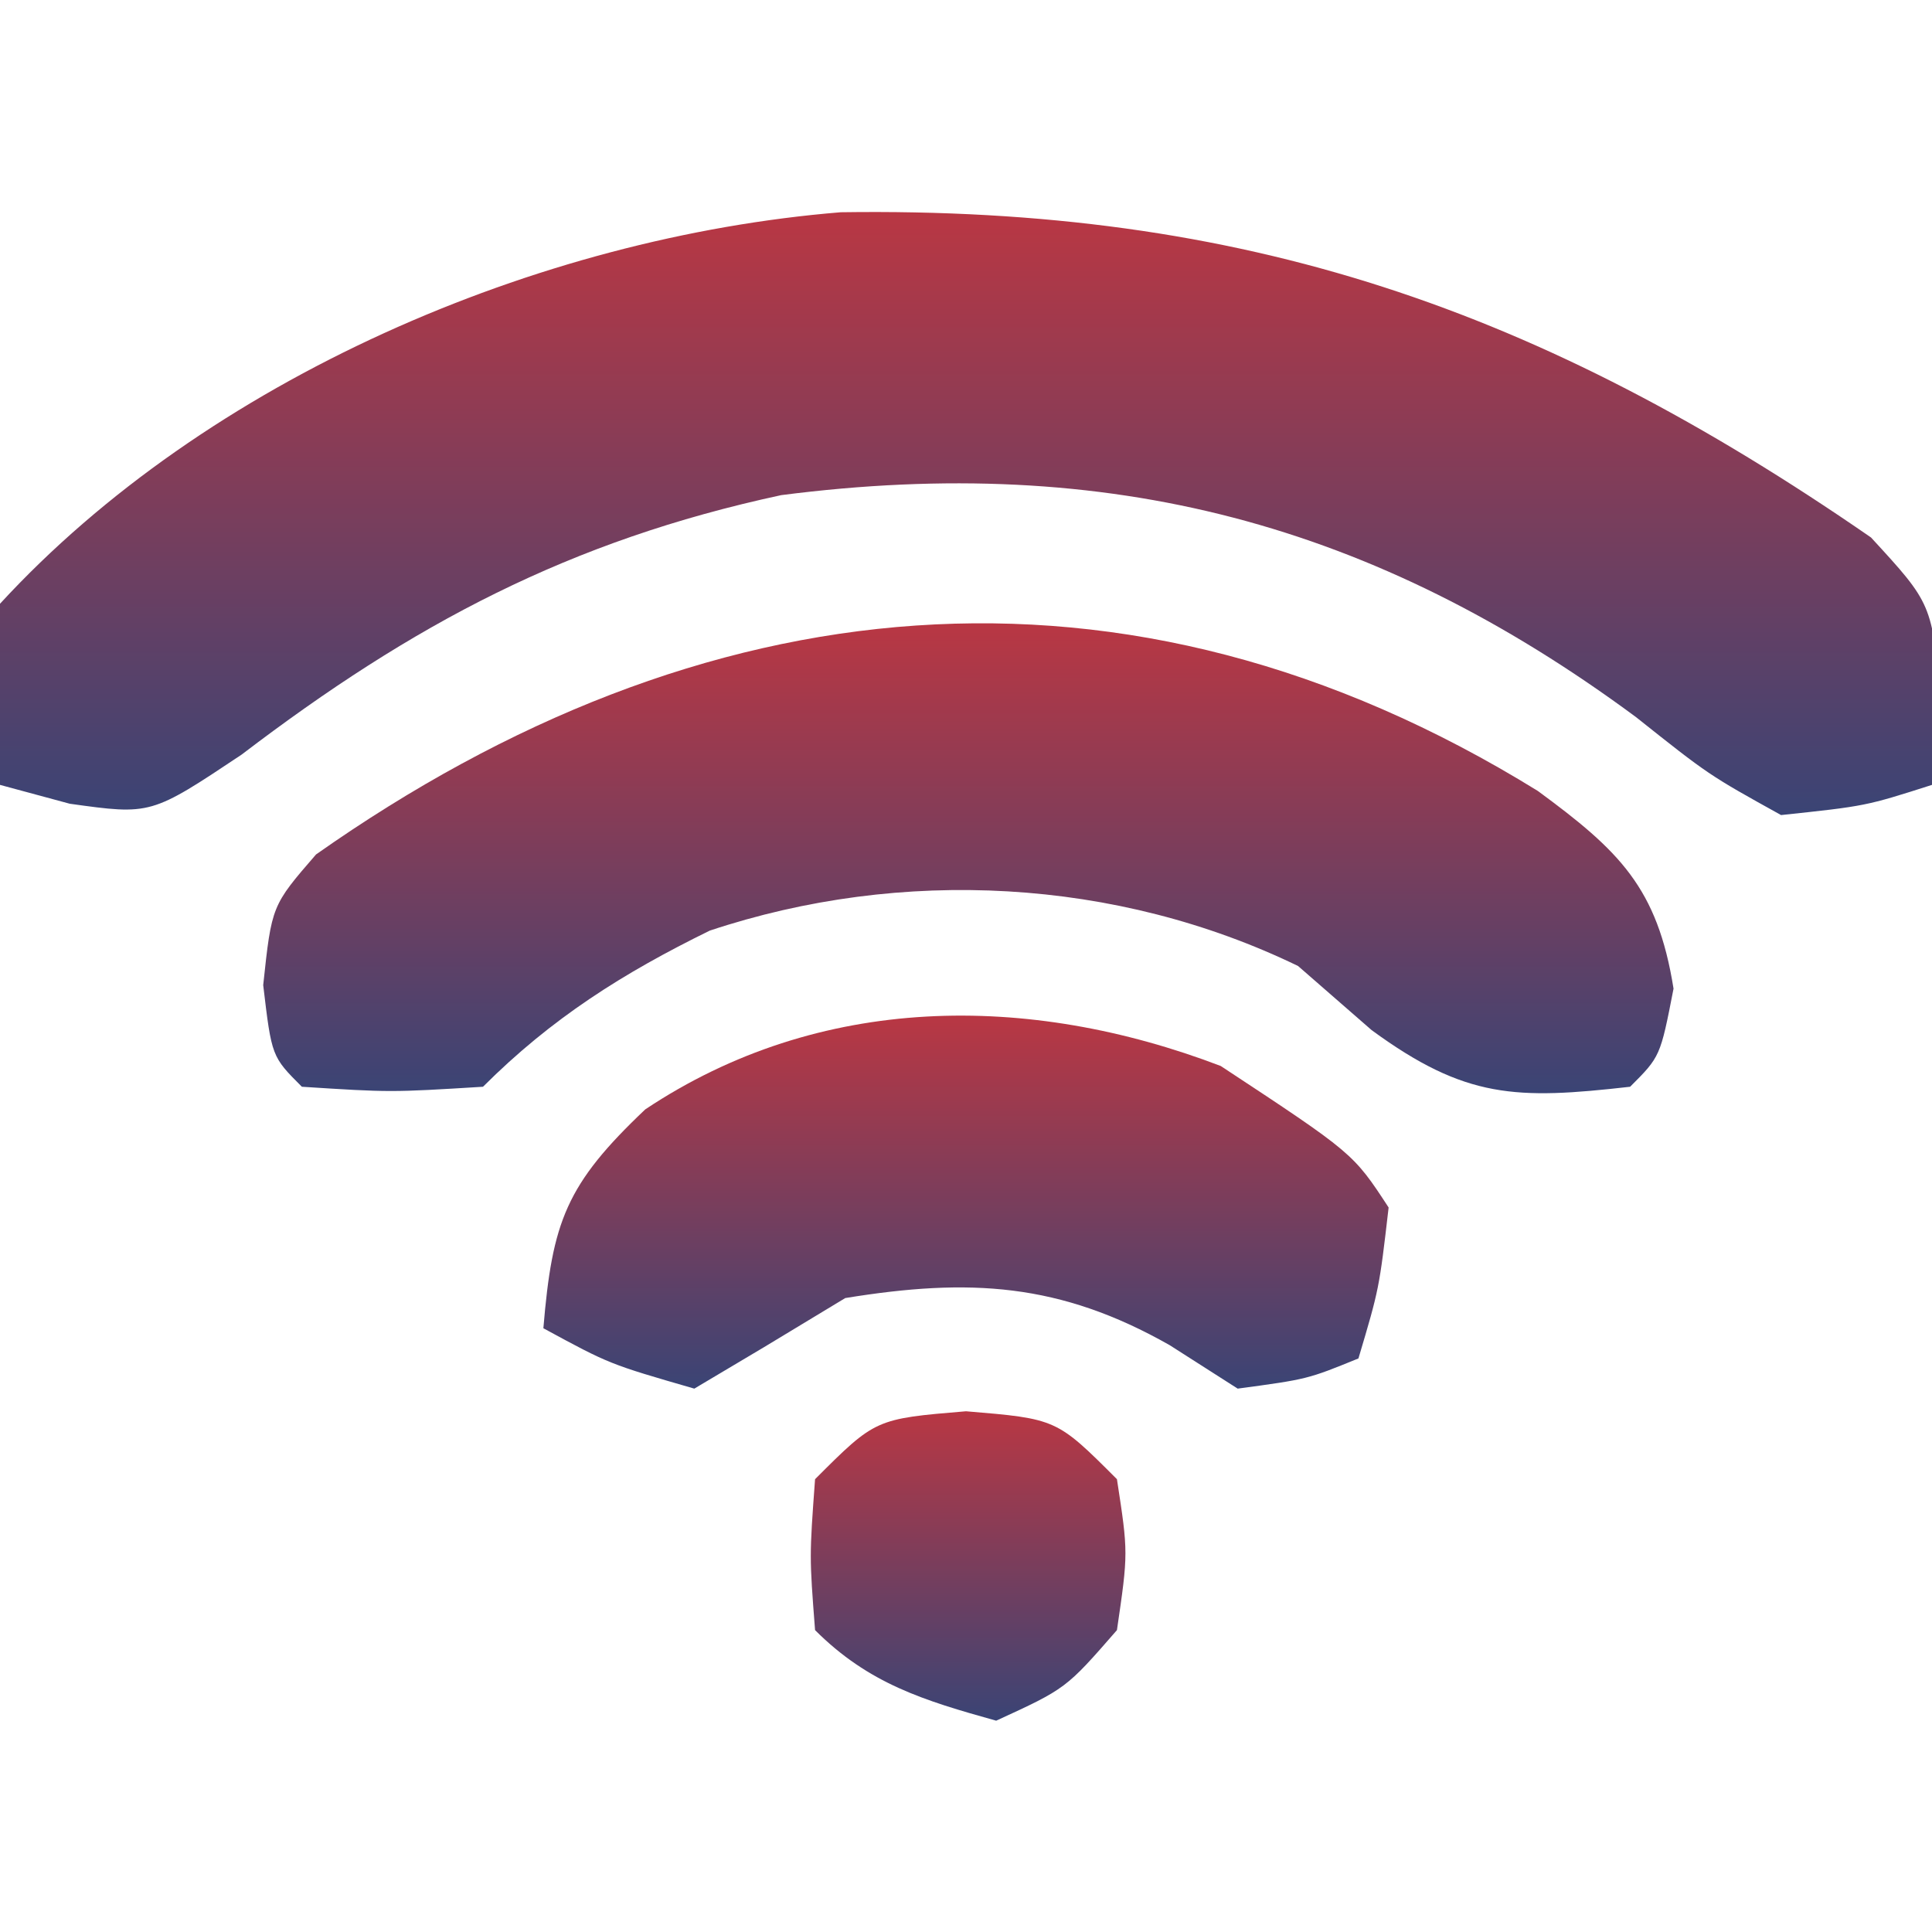 <svg width="64" height="64" viewBox="0 0 64 64" fill="none" xmlns="http://www.w3.org/2000/svg">
<g clip-path="url(#clip0_245_23)">
<path d="M61.98 17.805C64 20 64 20 64.301 23.258C64.201 24.163 64.102 25.068 64 26C61.801 26.703 61.801 26.703 59 27C56.605 25.672 56.605 25.672 54.188 23.75C45.518 17.341 36.742 15.002 25.879 16.402C18.858 17.914 13.674 20.675 8 25C5 27 5 27 2.312 26.625C1.168 26.316 1.168 26.316 0 26C-0.301 23.258 -0.301 23.258 0 20C6.84 12.565 17.809 7.851 27.852 7.031C41.223 6.837 51.025 10.236 61.98 17.805Z" fill="url(#paint0_linear_245_23)"/>
<path d="M50.945 26.203C53.639 28.183 54.905 29.402 55.438 32.75C55 35 55 35 54 36C50.229 36.429 48.548 36.401 45.438 34.125C44.633 33.424 43.829 32.723 43 32C36.987 29.086 29.87 28.712 23.512 30.828C20.638 32.236 18.266 33.734 16 36C12.938 36.188 12.938 36.188 10 36C9 35 9 35 8.719 32.633C9 30 9 30 10.469 28.305C23.188 19.353 37.253 17.735 50.945 26.203Z" fill="url(#paint1_linear_245_23)"/>
<path d="M40.438 35.312C44.824 38.201 44.824 38.201 46 40C45.688 42.688 45.688 42.688 45 45C43.312 45.688 43.312 45.688 41 46C39.886 45.288 39.886 45.288 38.75 44.562C35.107 42.493 32.11 42.33 28 43C27.113 43.536 26.226 44.072 25.312 44.625C24.549 45.079 23.786 45.532 23 46C20.188 45.188 20.188 45.188 18 44C18.295 40.465 18.749 39.238 21.375 36.75C27.147 32.902 34.065 32.879 40.438 35.312Z" fill="url(#paint2_linear_245_23)"/>
<path d="M32 46.75C35 47 35 47 37 49C37.375 51.438 37.375 51.438 37 54C35.312 55.938 35.312 55.938 33 57C30.607 56.332 28.779 55.779 27 54C26.812 51.562 26.812 51.562 27 49C29 47 29 47 32 46.75Z" fill="url(#paint3_linear_245_23)"/>
</g>
<defs>
<linearGradient id="paint0_linear_245_23" x1="32.038" y1="7.023" x2="32.038" y2="27" gradientUnits="userSpaceOnUse">
<stop stop-color="#B93743"/>
<stop offset="1" stop-color="#3A4475"/>
</linearGradient>
<linearGradient id="paint1_linear_245_23" x1="32.078" y1="20.648" x2="32.078" y2="36.215" gradientUnits="userSpaceOnUse">
<stop stop-color="#B93743"/>
<stop offset="1" stop-color="#3A4475"/>
</linearGradient>
<linearGradient id="paint2_linear_245_23" x1="32" y1="33.644" x2="32" y2="46" gradientUnits="userSpaceOnUse">
<stop stop-color="#B93743"/>
<stop offset="1" stop-color="#3A4475"/>
</linearGradient>
<linearGradient id="paint3_linear_245_23" x1="32.07" y1="46.75" x2="32.07" y2="57" gradientUnits="userSpaceOnUse">
<stop stop-color="#B93743"/>
<stop offset="1" stop-color="#3A4475"/>
</linearGradient>
<clipPath id="clip0_245_23">
<rect width="64" height="64" fill="white"/>
</clipPath>
</defs>
</svg>
